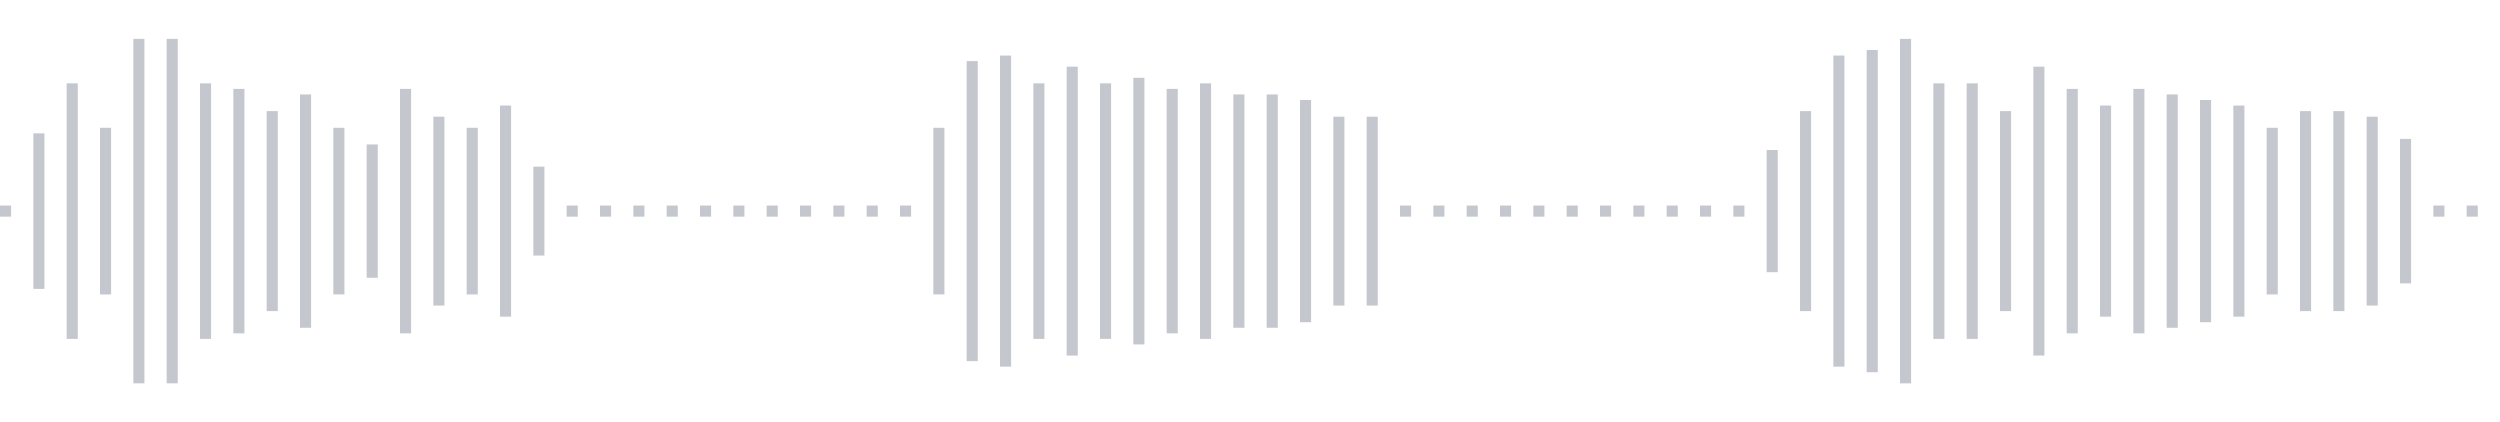 <svg xmlns="http://www.w3.org/2000/svg" xmlns:xlink="http://www.w3/org/1999/xlink" viewBox="0 0 225 38" preserveAspectRatio="none" width="100%" height="100%" fill="#C4C8CE"><g id="waveform-94cf43e8-3292-4703-a74b-f80f3a1f18dc"><rect x="0" y="18.5" width="1" height="1"/><rect x="3" y="12.0" width="1" height="14"/><rect x="6" y="7.5" width="1" height="23"/><rect x="9" y="11.5" width="1" height="15"/><rect x="12" y="3.5" width="1" height="31"/><rect x="15" y="3.5" width="1" height="31"/><rect x="18" y="7.5" width="1" height="23"/><rect x="21" y="8.0" width="1" height="22"/><rect x="24" y="10.0" width="1" height="18"/><rect x="27" y="8.5" width="1" height="21"/><rect x="30" y="11.5" width="1" height="15"/><rect x="33" y="13.0" width="1" height="12"/><rect x="36" y="8.0" width="1" height="22"/><rect x="39" y="10.5" width="1" height="17"/><rect x="42" y="11.5" width="1" height="15"/><rect x="45" y="9.5" width="1" height="19"/><rect x="48" y="15.0" width="1" height="8"/><rect x="51" y="18.5" width="1" height="1"/><rect x="54" y="18.5" width="1" height="1"/><rect x="57" y="18.5" width="1" height="1"/><rect x="60" y="18.5" width="1" height="1"/><rect x="63" y="18.5" width="1" height="1"/><rect x="66" y="18.5" width="1" height="1"/><rect x="69" y="18.5" width="1" height="1"/><rect x="72" y="18.5" width="1" height="1"/><rect x="75" y="18.5" width="1" height="1"/><rect x="78" y="18.5" width="1" height="1"/><rect x="81" y="18.5" width="1" height="1"/><rect x="84" y="11.5" width="1" height="15"/><rect x="87" y="5.5" width="1" height="27"/><rect x="90" y="5.0" width="1" height="28"/><rect x="93" y="7.5" width="1" height="23"/><rect x="96" y="6.0" width="1" height="26"/><rect x="99" y="7.5" width="1" height="23"/><rect x="102" y="7.0" width="1" height="24"/><rect x="105" y="8.0" width="1" height="22"/><rect x="108" y="7.5" width="1" height="23"/><rect x="111" y="8.5" width="1" height="21"/><rect x="114" y="8.5" width="1" height="21"/><rect x="117" y="9.0" width="1" height="20"/><rect x="120" y="10.5" width="1" height="17"/><rect x="123" y="10.5" width="1" height="17"/><rect x="126" y="18.5" width="1" height="1"/><rect x="129" y="18.5" width="1" height="1"/><rect x="132" y="18.5" width="1" height="1"/><rect x="135" y="18.5" width="1" height="1"/><rect x="138" y="18.5" width="1" height="1"/><rect x="141" y="18.5" width="1" height="1"/><rect x="144" y="18.5" width="1" height="1"/><rect x="147" y="18.5" width="1" height="1"/><rect x="150" y="18.5" width="1" height="1"/><rect x="153" y="18.5" width="1" height="1"/><rect x="156" y="18.5" width="1" height="1"/><rect x="159" y="13.5" width="1" height="11"/><rect x="162" y="10.0" width="1" height="18"/><rect x="165" y="5.0" width="1" height="28"/><rect x="168" y="4.5" width="1" height="29"/><rect x="171" y="3.5" width="1" height="31"/><rect x="174" y="7.5" width="1" height="23"/><rect x="177" y="7.5" width="1" height="23"/><rect x="180" y="10.0" width="1" height="18"/><rect x="183" y="6.0" width="1" height="26"/><rect x="186" y="8.0" width="1" height="22"/><rect x="189" y="9.5" width="1" height="19"/><rect x="192" y="8.0" width="1" height="22"/><rect x="195" y="8.5" width="1" height="21"/><rect x="198" y="9.0" width="1" height="20"/><rect x="201" y="9.5" width="1" height="19"/><rect x="204" y="11.5" width="1" height="15"/><rect x="207" y="10.0" width="1" height="18"/><rect x="210" y="10.0" width="1" height="18"/><rect x="213" y="10.5" width="1" height="17"/><rect x="216" y="12.5" width="1" height="13"/><rect x="219" y="18.5" width="1" height="1"/><rect x="222" y="18.5" width="1" height="1"/></g></svg>
